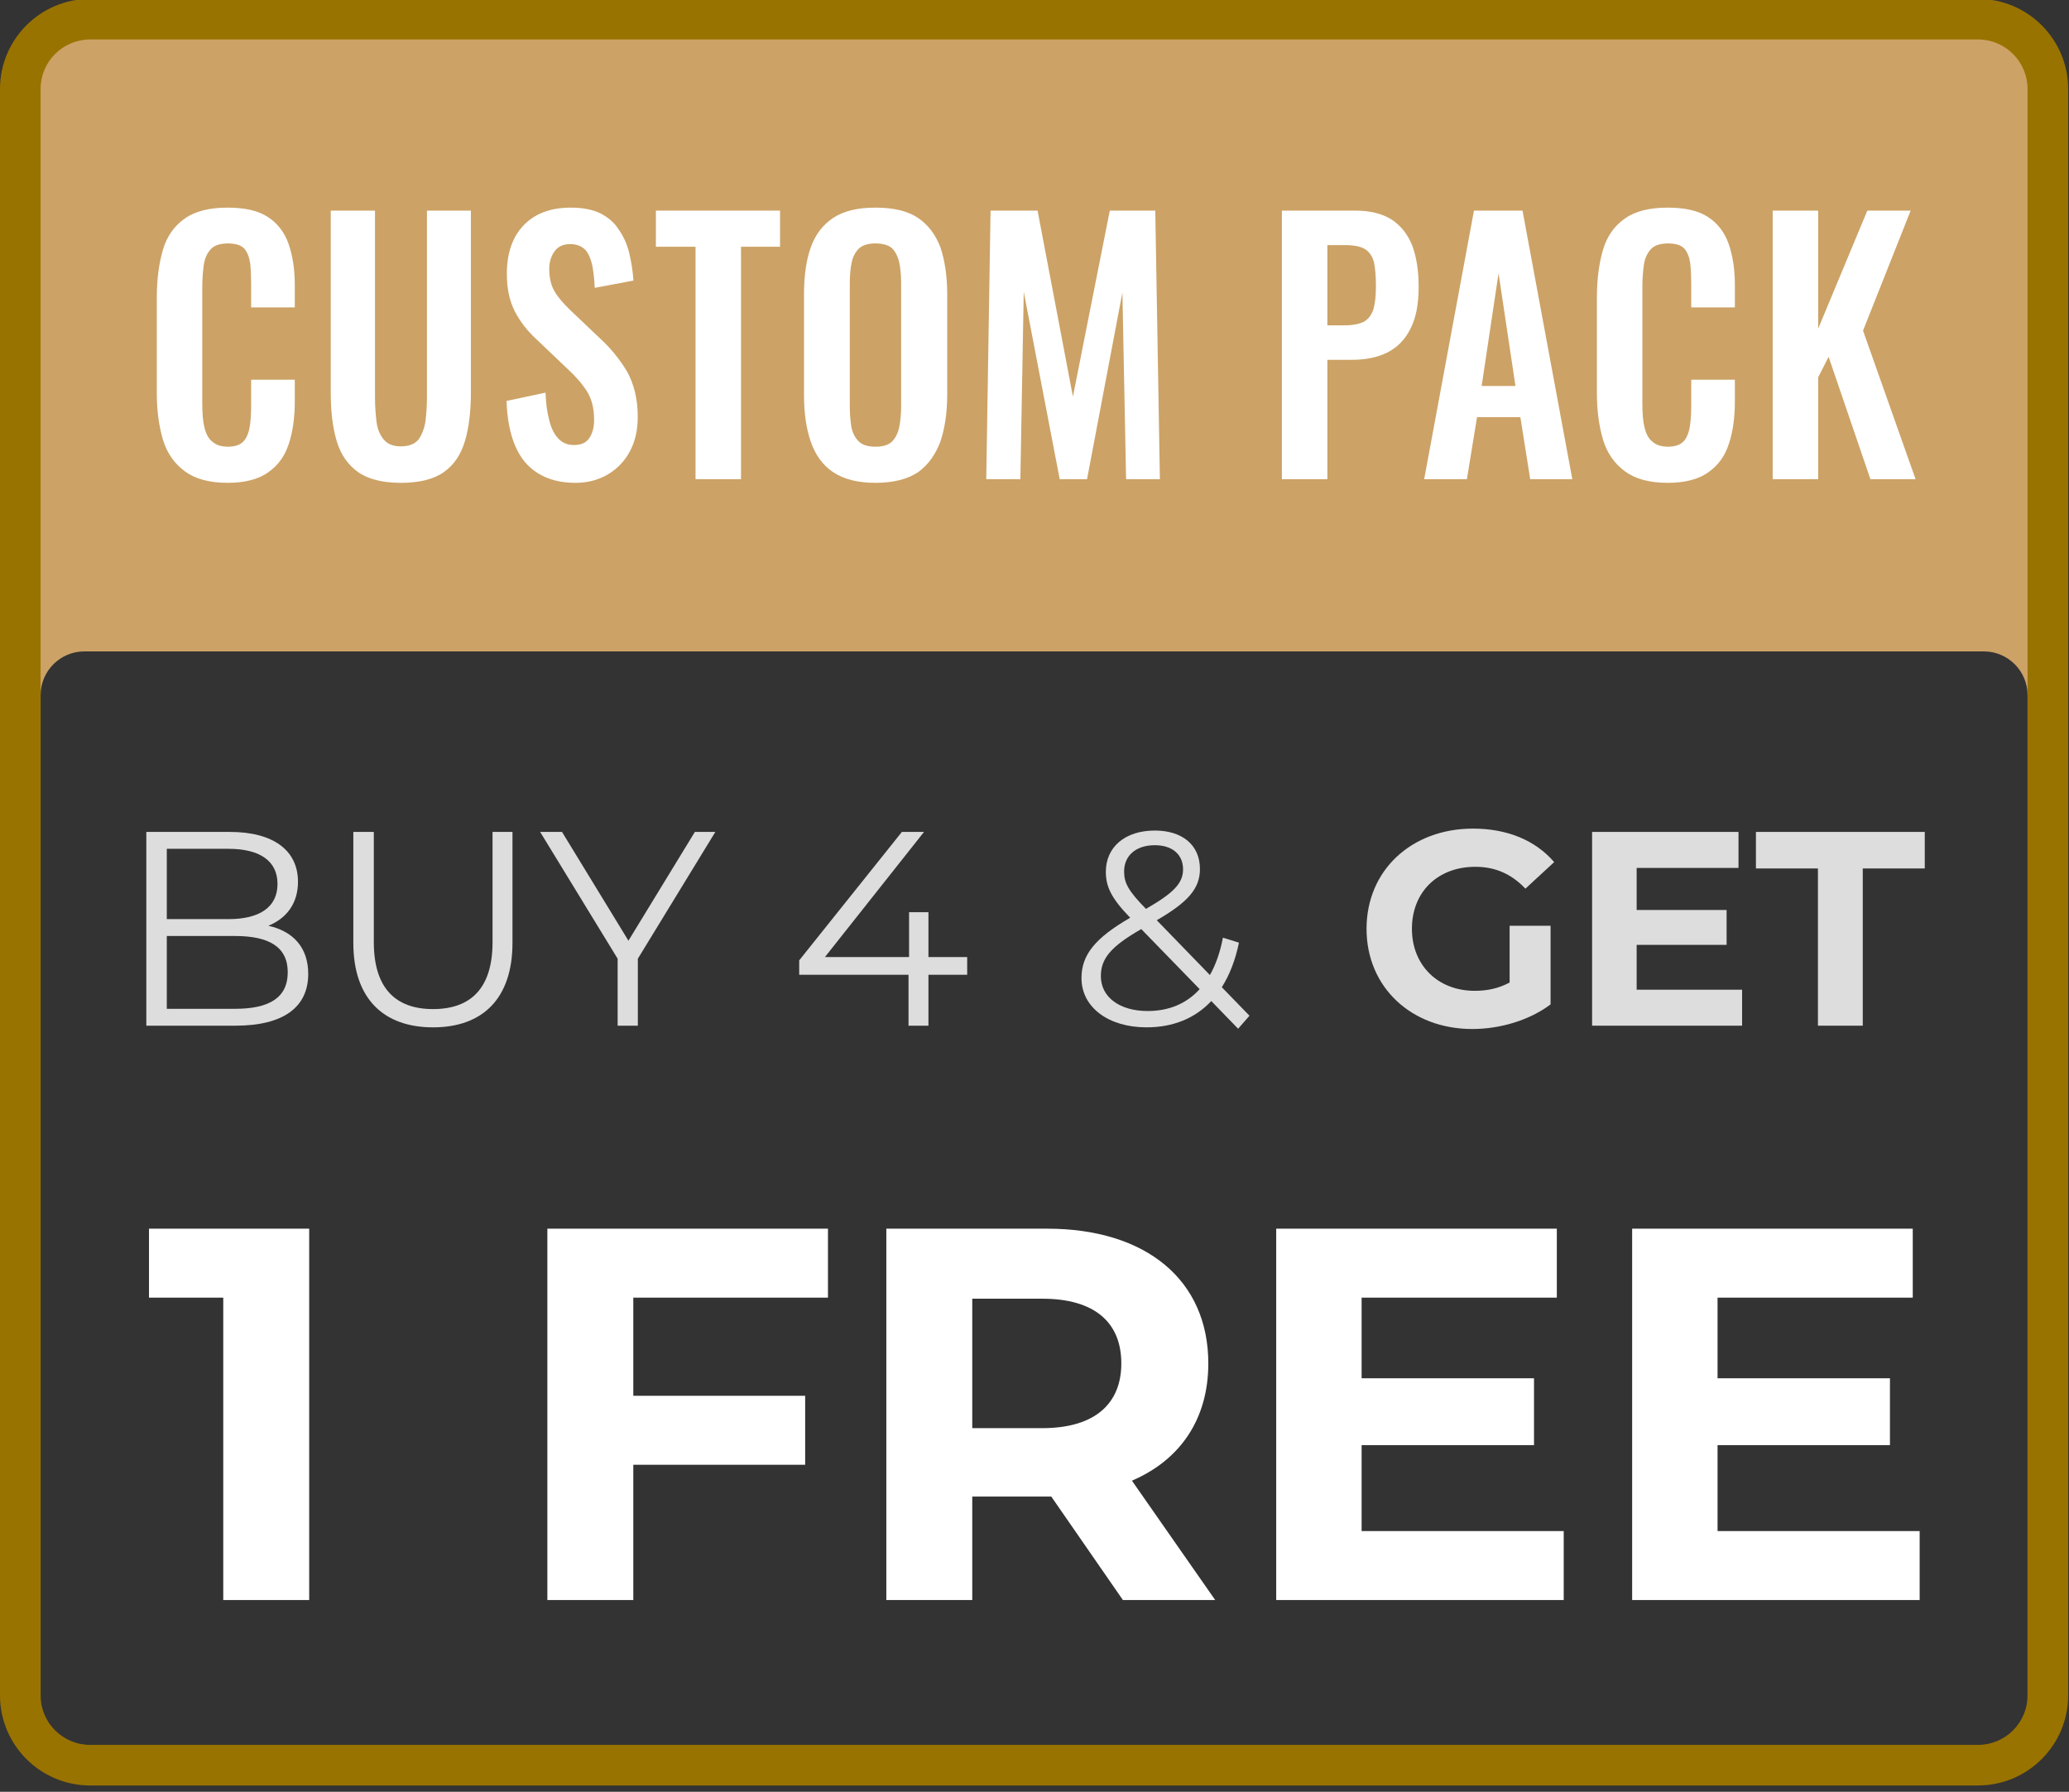 <?xml version="1.0" encoding="UTF-8" standalone="no"?> <svg xmlns="http://www.w3.org/2000/svg" xmlns:xlink="http://www.w3.org/1999/xlink" xmlns:serif="http://www.serif.com/" width="100%" height="100%" viewBox="0 0 425 368" version="1.1" xml:space="preserve" style="fill-rule:evenodd;clip-rule:evenodd;stroke-linejoin:round;stroke-miterlimit:2;"><rect x="0" y="0" width="425" height="368" fill="#333333" stroke="none"/> <g transform="matrix(1,0,0,1,-625.462,-930.512)"> <path d="M1046.12,945.439C1046.12,939.5 1041.3,934.678 1035.36,934.678L640.389,934.678C634.45,934.678 629.628,939.5 629.628,945.439L629.628,1282.62C629.628,1288.56 634.45,1293.38 640.389,1293.38L1035.36,1293.38C1041.3,1293.38 1046.12,1288.56 1046.12,1282.62L1046.12,945.439ZM1041.95,1073.29C1041.95,1068.33 1037.92,1064.3 1032.96,1064.3L642.799,1064.3C637.833,1064.3 633.802,1068.33 633.802,1073.29L633.802,1280.21C633.802,1285.18 637.833,1289.21 642.799,1289.21L1032.96,1289.21C1037.92,1289.21 1041.95,1285.18 1041.95,1280.21L1041.95,1073.29Z" style="fill:rgb(204,162,102);"></path> <g transform="matrix(1,0,0,0.861,0,129.247)"> <path d="M1050.29,951.857C1050.29,939.992 1041.99,930.359 1031.77,930.359C1031.77,930.359 643.976,930.359 643.976,930.359C633.758,930.359 625.462,939.992 625.462,951.857L625.462,1335.03C625.462,1346.89 633.758,1356.53 643.976,1356.53L1031.77,1356.53C1041.99,1356.53 1050.29,1346.89 1050.29,1335.03C1050.29,1335.03 1050.29,951.857 1050.29,951.857ZM1041.95,951.857L1041.95,1335.03C1041.95,1341.55 1037.39,1346.85 1031.77,1346.85C1031.77,1346.85 643.976,1346.85 643.976,1346.85C638.357,1346.85 633.795,1341.55 633.795,1335.03C633.795,1335.03 633.795,951.857 633.795,951.857C633.795,945.332 638.357,940.035 643.976,940.035L1031.77,940.035C1037.39,940.035 1041.95,945.332 1041.95,951.857Z" style="fill:rgb(153,115,0);"></path> </g> <g transform="matrix(1.137,0,0,1.137,-114.64,-94.12)"> <g transform="matrix(1,0,0,1,12.892,-115.631)"> <g transform="matrix(50,0,0,50,658.768,1202.08)"> <path d="M0.555,-0.361C0.619,-0.387 0.662,-0.44 0.662,-0.52C0.662,-0.634 0.572,-0.7 0.416,-0.7L0.114,-0.7L0.114,-0L0.436,-0C0.611,-0 0.699,-0.068 0.699,-0.187C0.699,-0.282 0.645,-0.341 0.555,-0.361ZM0.411,-0.639C0.523,-0.639 0.588,-0.596 0.588,-0.512C0.588,-0.428 0.523,-0.385 0.411,-0.385L0.188,-0.385L0.188,-0.639L0.411,-0.639ZM0.435,-0.061L0.188,-0.061L0.188,-0.324L0.435,-0.324C0.558,-0.324 0.625,-0.284 0.625,-0.193C0.625,-0.101 0.558,-0.061 0.435,-0.061Z" style="fill:rgb(221,221,221);fill-rule:nonzero;"></path> </g> <g transform="matrix(50,0,0,50,696.468,1202.08)"> <path d="M0.396,0.006C0.575,0.006 0.683,-0.098 0.683,-0.299L0.683,-0.7L0.611,-0.7L0.611,-0.302C0.611,-0.136 0.533,-0.06 0.396,-0.06C0.26,-0.06 0.182,-0.136 0.182,-0.302L0.182,-0.7L0.108,-0.7L0.108,-0.299C0.108,-0.098 0.217,0.006 0.396,0.006Z" style="fill:rgb(221,221,221);fill-rule:nonzero;"></path> </g> <g transform="matrix(50,0,0,50,735.568,1202.08)"> <path d="M0.634,-0.7L0.56,-0.7L0.32,-0.307L0.08,-0.7L0.001,-0.7L0.281,-0.242L0.281,-0L0.354,-0L0.354,-0.242L0.634,-0.7Z" style="fill:rgb(221,221,221);fill-rule:nonzero;"></path> </g> <g transform="matrix(50,0,0,50,780.418,1202.08)"> <path d="M0.647,-0.248L0.507,-0.248L0.507,-0.41L0.437,-0.41L0.437,-0.248L0.133,-0.248L0.491,-0.7L0.411,-0.7L0.04,-0.236L0.04,-0.184L0.435,-0.184L0.435,-0L0.507,-0L0.507,-0.184L0.647,-0.184L0.647,-0.248Z" style="fill:rgb(221,221,221);fill-rule:nonzero;"></path> </g> <g transform="matrix(50,0,0,50,830.967,1202.08)"> <path d="M0.656,-0.036L0.556,-0.139C0.584,-0.183 0.605,-0.237 0.618,-0.3L0.56,-0.318C0.55,-0.265 0.534,-0.22 0.513,-0.183L0.321,-0.381C0.435,-0.447 0.477,-0.496 0.477,-0.566C0.477,-0.653 0.413,-0.705 0.314,-0.705C0.206,-0.705 0.137,-0.645 0.137,-0.556C0.137,-0.502 0.157,-0.46 0.225,-0.39C0.097,-0.316 0.049,-0.255 0.049,-0.172C0.049,-0.066 0.147,0.006 0.284,0.006C0.379,0.006 0.459,-0.026 0.518,-0.089L0.615,0.011L0.656,-0.036ZM0.314,-0.652C0.379,-0.652 0.416,-0.617 0.416,-0.565C0.416,-0.515 0.383,-0.48 0.282,-0.422C0.218,-0.487 0.203,-0.516 0.203,-0.557C0.203,-0.613 0.244,-0.652 0.314,-0.652ZM0.288,-0.053C0.187,-0.053 0.119,-0.103 0.119,-0.179C0.119,-0.241 0.153,-0.285 0.265,-0.349L0.476,-0.132C0.428,-0.079 0.364,-0.053 0.288,-0.053Z" style="fill:rgb(221,221,221);fill-rule:nonzero;"></path> </g> <g transform="matrix(50,0,0,50,882.965,1202.08)"> <path d="M0.556,-0.156C0.515,-0.134 0.474,-0.126 0.43,-0.126C0.296,-0.126 0.203,-0.219 0.203,-0.35C0.203,-0.483 0.296,-0.574 0.432,-0.574C0.503,-0.574 0.562,-0.549 0.613,-0.495L0.717,-0.591C0.649,-0.67 0.547,-0.712 0.424,-0.712C0.201,-0.712 0.039,-0.561 0.039,-0.35C0.039,-0.139 0.201,0.012 0.421,0.012C0.521,0.012 0.627,-0.019 0.704,-0.077L0.704,-0.361L0.556,-0.361L0.556,-0.156Z" style="fill:rgb(221,221,221);fill-rule:nonzero;"></path> </g> <g transform="matrix(50,0,0,50,921.515,1202.08)"> <path d="M0.244,-0.13L0.244,-0.292L0.569,-0.292L0.569,-0.418L0.244,-0.418L0.244,-0.57L0.612,-0.57L0.612,-0.7L0.083,-0.7L0.083,-0L0.625,-0L0.625,-0.13L0.244,-0.13Z" style="fill:rgb(221,221,221);fill-rule:nonzero;"></path> </g> <g transform="matrix(50,0,0,50,955.065,1202.08)"> <path d="M0.228,-0L0.39,-0L0.39,-0.568L0.614,-0.568L0.614,-0.7L0.004,-0.7L0.004,-0.568L0.228,-0.568L0.228,-0Z" style="fill:rgb(221,221,221);fill-rule:nonzero;"></path> </g> <g transform="matrix(95.833,0,0,95.833,664.28,1305.83)"> <path d="M0.007,-0.7L0.007,-0.57L0.147,-0.57L0.147,-0L0.309,-0L0.309,-0.7L0.007,-0.7Z" style="fill:white;fill-rule:nonzero;"></path> </g> <g transform="matrix(95.833,0,0,95.833,728.967,1305.83)"> <path d="M0.612,-0.57L0.612,-0.7L0.083,-0.7L0.083,-0L0.245,-0L0.245,-0.255L0.569,-0.255L0.569,-0.385L0.245,-0.385L0.245,-0.57L0.612,-0.57Z" style="fill:white;fill-rule:nonzero;"></path> </g> <g transform="matrix(95.833,0,0,95.833,790.205,1305.83)"> <path d="M0.703,-0L0.546,-0.225C0.637,-0.264 0.69,-0.341 0.69,-0.446C0.69,-0.603 0.573,-0.7 0.386,-0.7L0.083,-0.7L0.083,-0L0.245,-0L0.245,-0.195L0.394,-0.195L0.529,-0L0.703,-0ZM0.526,-0.446C0.526,-0.37 0.476,-0.324 0.377,-0.324L0.245,-0.324L0.245,-0.568L0.377,-0.568C0.476,-0.568 0.526,-0.523 0.526,-0.446Z" style="fill:white;fill-rule:nonzero;"></path> </g> <g transform="matrix(95.833,0,0,95.833,860.642,1305.83)"> <path d="M0.244,-0.13L0.244,-0.292L0.569,-0.292L0.569,-0.418L0.244,-0.418L0.244,-0.57L0.612,-0.57L0.612,-0.7L0.083,-0.7L0.083,-0L0.625,-0L0.625,-0.13L0.244,-0.13Z" style="fill:white;fill-rule:nonzero;"></path> </g> <g transform="matrix(95.833,0,0,95.833,924.947,1305.83)"> <path d="M0.244,-0.13L0.244,-0.292L0.569,-0.292L0.569,-0.418L0.244,-0.418L0.244,-0.57L0.612,-0.57L0.612,-0.7L0.083,-0.7L0.083,-0L0.625,-0L0.625,-0.13L0.244,-0.13Z" style="fill:white;fill-rule:nonzero;"></path> </g> </g> <g transform="matrix(1.066,0,0,1.15,-44.649,-403.77)"> <g transform="matrix(52.083,0,0,52.083,676.531,1210)"> <path d="M0.279,0.011C0.22,0.011 0.173,-0.001 0.14,-0.024C0.106,-0.047 0.082,-0.079 0.069,-0.119C0.056,-0.16 0.049,-0.206 0.049,-0.259L0.049,-0.548C0.049,-0.603 0.056,-0.651 0.069,-0.692C0.082,-0.733 0.106,-0.764 0.14,-0.786C0.173,-0.808 0.22,-0.819 0.279,-0.819C0.335,-0.819 0.379,-0.81 0.41,-0.791C0.442,-0.772 0.465,-0.744 0.478,-0.709C0.491,-0.674 0.498,-0.633 0.498,-0.586L0.498,-0.518L0.356,-0.518L0.356,-0.588C0.356,-0.611 0.355,-0.631 0.353,-0.65C0.35,-0.669 0.344,-0.684 0.334,-0.695C0.323,-0.706 0.305,-0.711 0.28,-0.711C0.255,-0.711 0.236,-0.705 0.225,-0.694C0.213,-0.682 0.205,-0.666 0.202,-0.647C0.199,-0.627 0.197,-0.605 0.197,-0.58L0.197,-0.228C0.197,-0.199 0.199,-0.174 0.204,-0.156C0.209,-0.137 0.217,-0.122 0.23,-0.113C0.242,-0.103 0.259,-0.098 0.28,-0.098C0.305,-0.098 0.322,-0.104 0.333,-0.116C0.343,-0.127 0.349,-0.143 0.352,-0.162C0.355,-0.181 0.356,-0.203 0.356,-0.227L0.356,-0.3L0.498,-0.3L0.498,-0.235C0.498,-0.187 0.492,-0.145 0.479,-0.108C0.466,-0.07 0.444,-0.042 0.412,-0.021C0.381,0 0.336,0.011 0.279,0.011Z" style="fill:white;fill-rule:nonzero;"></path> </g> <g transform="matrix(52.083,0,0,52.083,705.698,1210)"> <path d="M0.283,0.011C0.223,0.011 0.176,-0 0.143,-0.022C0.11,-0.044 0.087,-0.075 0.074,-0.116C0.061,-0.157 0.055,-0.205 0.055,-0.262L0.055,-0.81L0.199,-0.81L0.199,-0.245C0.199,-0.22 0.201,-0.196 0.204,-0.173C0.207,-0.151 0.215,-0.133 0.228,-0.119C0.24,-0.106 0.258,-0.099 0.283,-0.099C0.309,-0.099 0.328,-0.106 0.34,-0.119C0.351,-0.133 0.359,-0.151 0.363,-0.173C0.366,-0.196 0.368,-0.22 0.368,-0.245L0.368,-0.81L0.511,-0.81L0.511,-0.262C0.511,-0.205 0.505,-0.157 0.492,-0.116C0.479,-0.075 0.457,-0.044 0.424,-0.022C0.391,-0 0.344,0.011 0.283,0.011Z" style="fill:white;fill-rule:nonzero;"></path> </g> <g transform="matrix(52.083,0,0,52.083,736.218,1210)"> <path d="M0.265,0.011C0.216,0.011 0.176,0.001 0.143,-0.018C0.11,-0.037 0.086,-0.064 0.069,-0.101C0.052,-0.138 0.043,-0.183 0.041,-0.236L0.168,-0.261C0.169,-0.23 0.173,-0.202 0.18,-0.178C0.186,-0.154 0.196,-0.136 0.209,-0.123C0.222,-0.11 0.239,-0.103 0.26,-0.103C0.284,-0.103 0.301,-0.11 0.311,-0.125C0.321,-0.139 0.326,-0.157 0.326,-0.179C0.326,-0.214 0.318,-0.243 0.302,-0.266C0.286,-0.289 0.265,-0.311 0.238,-0.334L0.136,-0.424C0.107,-0.449 0.085,-0.476 0.068,-0.506C0.051,-0.537 0.042,-0.574 0.042,-0.619C0.042,-0.683 0.061,-0.732 0.098,-0.767C0.135,-0.802 0.186,-0.819 0.251,-0.819C0.289,-0.819 0.321,-0.813 0.346,-0.802C0.371,-0.79 0.392,-0.774 0.406,-0.753C0.422,-0.732 0.433,-0.709 0.44,-0.683C0.447,-0.656 0.452,-0.628 0.454,-0.599L0.328,-0.577C0.327,-0.602 0.324,-0.625 0.32,-0.645C0.315,-0.665 0.308,-0.681 0.297,-0.692C0.285,-0.703 0.269,-0.709 0.248,-0.709C0.226,-0.709 0.209,-0.702 0.198,-0.688C0.186,-0.673 0.18,-0.655 0.18,-0.634C0.18,-0.607 0.186,-0.584 0.197,-0.567C0.208,-0.549 0.225,-0.531 0.246,-0.512L0.347,-0.423C0.38,-0.395 0.409,-0.362 0.433,-0.325C0.456,-0.287 0.468,-0.241 0.468,-0.188C0.468,-0.149 0.46,-0.115 0.443,-0.085C0.426,-0.055 0.402,-0.032 0.372,-0.015C0.341,0.002 0.306,0.011 0.265,0.011Z" style="fill:white;fill-rule:nonzero;"></path> </g> <g transform="matrix(52.083,0,0,52.083,762.989,1210)"> <path d="M0.142,-0L0.142,-0.701L0.013,-0.701L0.013,-0.81L0.417,-0.81L0.417,-0.701L0.29,-0.701L0.29,-0L0.142,-0Z" style="fill:white;fill-rule:nonzero;"></path> </g> <g transform="matrix(52.083,0,0,52.083,786.218,1210)"> <path d="M0.281,0.011C0.224,0.011 0.178,0 0.144,-0.021C0.11,-0.042 0.086,-0.073 0.071,-0.113C0.056,-0.153 0.049,-0.2 0.049,-0.255L0.049,-0.558C0.049,-0.613 0.056,-0.66 0.071,-0.699C0.086,-0.738 0.11,-0.767 0.144,-0.788C0.178,-0.809 0.224,-0.819 0.281,-0.819C0.34,-0.819 0.386,-0.809 0.42,-0.788C0.453,-0.767 0.477,-0.738 0.493,-0.699C0.507,-0.66 0.515,-0.613 0.515,-0.558L0.515,-0.254C0.515,-0.2 0.507,-0.153 0.493,-0.114C0.477,-0.074 0.453,-0.043 0.42,-0.021C0.386,0 0.34,0.011 0.281,0.011ZM0.281,-0.098C0.306,-0.098 0.324,-0.103 0.336,-0.114C0.347,-0.125 0.355,-0.139 0.359,-0.158C0.363,-0.177 0.365,-0.197 0.365,-0.219L0.365,-0.592C0.365,-0.615 0.363,-0.635 0.359,-0.653C0.355,-0.671 0.347,-0.685 0.336,-0.696C0.324,-0.706 0.306,-0.711 0.281,-0.711C0.258,-0.711 0.24,-0.706 0.228,-0.696C0.216,-0.685 0.208,-0.671 0.204,-0.653C0.2,-0.635 0.198,-0.615 0.198,-0.592L0.198,-0.219C0.198,-0.197 0.2,-0.177 0.203,-0.158C0.207,-0.139 0.215,-0.125 0.227,-0.114C0.239,-0.103 0.257,-0.098 0.281,-0.098Z" style="fill:white;fill-rule:nonzero;"></path> </g> <g transform="matrix(52.083,0,0,52.083,816.583,1210)"> <path d="M0.059,-0L0.073,-0.81L0.226,-0.81L0.341,-0.249L0.461,-0.81L0.609,-0.81L0.624,-0L0.514,-0L0.502,-0.563L0.387,-0L0.298,-0L0.181,-0.565L0.17,-0L0.059,-0Z" style="fill:white;fill-rule:nonzero;"></path> </g> <g transform="matrix(52.083,0,0,52.083,866.583,1210)"> <path d="M0.061,-0L0.061,-0.81L0.299,-0.81C0.348,-0.81 0.387,-0.801 0.418,-0.783C0.448,-0.765 0.47,-0.739 0.485,-0.705C0.499,-0.67 0.506,-0.629 0.506,-0.58C0.506,-0.527 0.497,-0.485 0.479,-0.453C0.461,-0.42 0.436,-0.397 0.404,-0.382C0.371,-0.367 0.333,-0.36 0.289,-0.36L0.209,-0.36L0.209,-0L0.061,-0ZM0.209,-0.464L0.265,-0.464C0.292,-0.464 0.313,-0.468 0.328,-0.475C0.343,-0.483 0.353,-0.496 0.359,-0.513C0.364,-0.53 0.367,-0.552 0.367,-0.581C0.367,-0.61 0.365,-0.634 0.361,-0.653C0.356,-0.671 0.347,-0.684 0.333,-0.693C0.318,-0.702 0.296,-0.706 0.265,-0.706L0.209,-0.706L0.209,-0.464Z" style="fill:white;fill-rule:nonzero;"></path> </g> <g transform="matrix(52.083,0,0,52.083,892.833,1210)"> <path d="M0.02,-0L0.182,-0.81L0.34,-0.81L0.502,-0L0.365,-0L0.333,-0.187L0.192,-0.187L0.159,-0L0.02,-0ZM0.207,-0.281L0.317,-0.281L0.262,-0.621L0.207,-0.281Z" style="fill:white;fill-rule:nonzero;"></path> </g> <g transform="matrix(52.083,0,0,52.083,920.593,1210)"> <path d="M0.279,0.011C0.22,0.011 0.173,-0.001 0.14,-0.024C0.106,-0.047 0.082,-0.079 0.069,-0.119C0.056,-0.16 0.049,-0.206 0.049,-0.259L0.049,-0.548C0.049,-0.603 0.056,-0.651 0.069,-0.692C0.082,-0.733 0.106,-0.764 0.14,-0.786C0.173,-0.808 0.22,-0.819 0.279,-0.819C0.335,-0.819 0.379,-0.81 0.41,-0.791C0.442,-0.772 0.465,-0.744 0.478,-0.709C0.491,-0.674 0.498,-0.633 0.498,-0.586L0.498,-0.518L0.356,-0.518L0.356,-0.588C0.356,-0.611 0.355,-0.631 0.353,-0.65C0.35,-0.669 0.344,-0.684 0.334,-0.695C0.323,-0.706 0.305,-0.711 0.28,-0.711C0.255,-0.711 0.236,-0.705 0.225,-0.694C0.213,-0.682 0.205,-0.666 0.202,-0.647C0.199,-0.627 0.197,-0.605 0.197,-0.58L0.197,-0.228C0.197,-0.199 0.199,-0.174 0.204,-0.156C0.209,-0.137 0.217,-0.122 0.23,-0.113C0.242,-0.103 0.259,-0.098 0.28,-0.098C0.305,-0.098 0.322,-0.104 0.333,-0.116C0.343,-0.127 0.349,-0.143 0.352,-0.162C0.355,-0.181 0.356,-0.203 0.356,-0.227L0.356,-0.3L0.498,-0.3L0.498,-0.235C0.498,-0.187 0.492,-0.145 0.479,-0.108C0.466,-0.07 0.444,-0.042 0.412,-0.021C0.381,0 0.336,0.011 0.279,0.011Z" style="fill:white;fill-rule:nonzero;"></path> </g> <g transform="matrix(52.083,0,0,52.083,949.76,1210)"> <path d="M0.061,-0L0.061,-0.81L0.209,-0.81L0.209,-0.454L0.369,-0.81L0.51,-0.81L0.355,-0.448L0.526,-0L0.379,-0L0.243,-0.369L0.209,-0.307L0.209,-0L0.061,-0Z" style="fill:white;fill-rule:nonzero;"></path> </g> </g> </g> </g> </svg> 